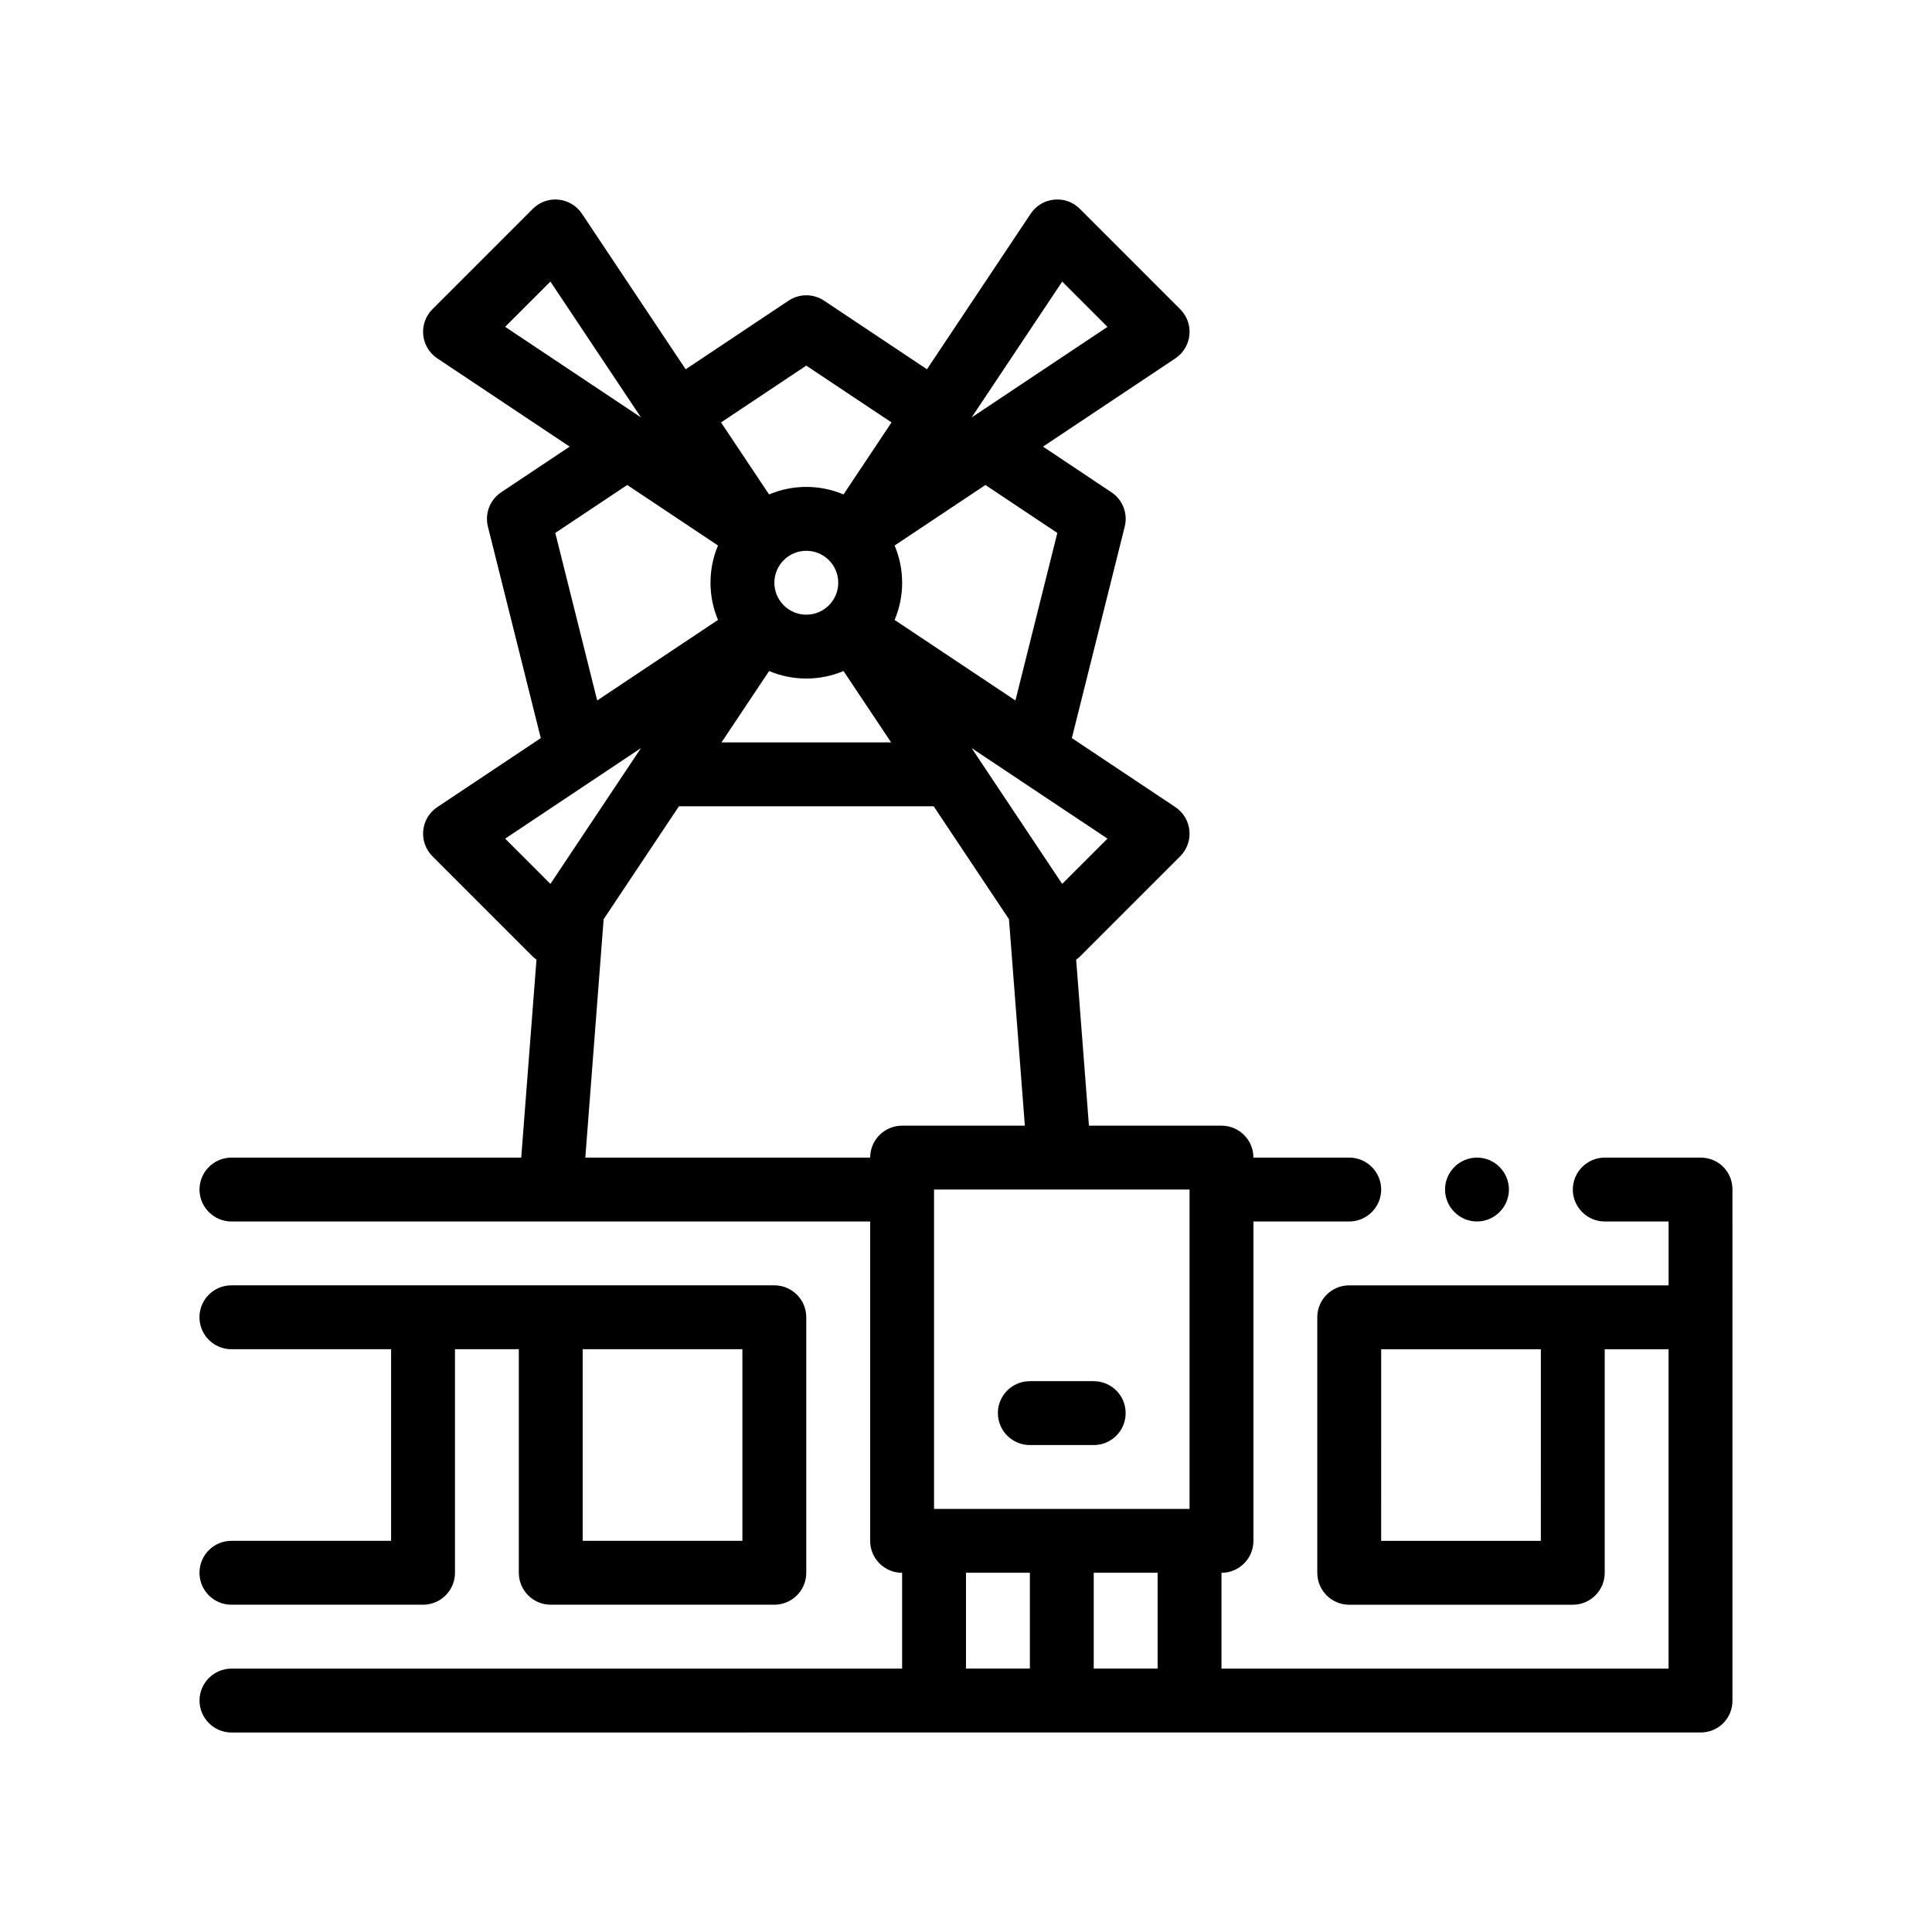 <?xml version="1.0" encoding="UTF-8"?>
<!-- Uploaded to: SVG Repo, www.svgrepo.com, Generator: SVG Repo Mixer Tools -->
<svg fill="#000000" width="800px" height="800px" version="1.1" viewBox="144 144 512 512" xmlns="http://www.w3.org/2000/svg">
 <path d="m600.67 453.23c-1.613-1.605-3.727-2.453-6.004-2.453h-25.391c-4.656 0-8.465 3.809-8.465 8.465 0 4.648 3.809 8.465 8.465 8.465h16.922v16.93h-25.391l-59.246-0.004c-4.68 0-8.465 3.789-8.465 8.465v67.711c0 4.676 3.785 8.465 8.465 8.465h59.242c4.676 0 8.465-3.789 8.465-8.465v-59.246h16.922v84.637h-118.48v-25.391c4.676 0 8.465-3.789 8.465-8.465v-84.637h25.391c4.656 0 8.465-3.809 8.465-8.465 0-4.66-3.809-8.465-8.465-8.465h-25.391c0-4.672-3.785-8.465-8.465-8.465h-35.129l-3.387-43.996c0.336-0.246 0.676-0.492 0.977-0.797l26.598-26.602c1.793-1.793 2.691-4.293 2.438-6.82-0.246-2.519-1.617-4.801-3.727-6.207l-27.426-18.285 14.012-56.047c0.867-3.473-0.539-7.109-3.512-9.094l-18.152-12.102 35.082-23.387c2.109-1.406 3.481-3.688 3.727-6.207 0.246-2.523-0.645-5.027-2.438-6.816l-26.598-26.602c-1.793-1.789-4.231-2.703-6.824-2.441-2.519 0.246-4.801 1.617-6.207 3.727l-27.488 41.227-27.281-18.188c-2.84-1.895-6.543-1.895-9.387 0l-27.277 18.188-27.488-41.227c-1.406-2.109-3.688-3.481-6.207-3.727-2.562-0.266-5.027 0.656-6.82 2.438l-26.598 26.602c-1.793 1.793-2.684 4.293-2.438 6.816 0.25 2.519 1.621 4.801 3.727 6.207l35.082 23.387-18.152 12.102c-2.977 1.984-4.379 5.629-3.512 9.094l14.012 56.047-27.426 18.285c-2.106 1.406-3.477 3.684-3.727 6.207-0.246 2.523 0.645 5.027 2.438 6.82l26.598 26.602c0.297 0.301 0.637 0.551 0.977 0.797l-4.043 52.465h-76.797c-4.656 0-8.465 3.809-8.465 8.465 0 4.648 3.809 8.465 8.465 8.465h169.27v84.637c0 4.676 3.785 8.465 8.465 8.465v25.391h-177.73c-4.656 0-8.465 3.809-8.465 8.465s3.809 8.465 8.465 8.465l186.2-0.004h203.12c2.281 0 4.398-0.848 6.004-2.453 1.602-1.605 2.453-3.723 2.453-6.004v-101.57l0.004-33.859c0.004-2.285-0.848-4.398-2.449-6.012zm-48.328 99.109h-42.32l0.004-50.777h42.32zm-263.13-193.66 4.102-2.731 4.848-3.231 15.703-10.469-4.644 6.969-12.195 18.289-7.164 10.746-1.996-2-10.004-10.004zm0.652-140.06 21.758 32.637 2.242 3.359-3.641-2.43-32.359-21.574zm67.812 22.273 22.586 15.055-12.727 19.086c-3.031-1.285-6.363-1.996-9.863-1.996-3.496 0-6.828 0.711-9.859 1.996l-12.727-19.086zm46.059 10.371 21.758-32.637 12 12-32.359 21.574-3.641 2.43zm33.758 114.98-12.004 12.004-7.164-10.746-12.195-18.289-4.644-6.969 10.453 6.969 5.246 3.5 4.852 3.231 4.098 2.731zm-71.348-67.812c0 4.664-3.793 8.465-8.465 8.465s-8.465-3.797-8.465-8.465c0-4.664 3.793-8.465 8.465-8.465 4.672 0.004 8.465 3.797 8.465 8.465zm-18.324 23.398c3.031 1.285 6.363 1.988 9.859 1.988s6.828-0.711 9.863-1.988l12.617 18.918h-44.957zm33.258-13.539c1.285-3.031 1.996-6.363 1.996-9.859s-0.711-6.828-1.996-9.859l24.062-16.043 19.059 12.707-11.105 44.402zm-46.801-19.723c-1.285 3.031-1.988 6.363-1.988 9.859s0.711 6.828 1.988 9.859l-32.016 21.348-11.105-44.402 19.059-12.707zm-30.309 99.031 19.949-29.922h67.52l19.949 29.922 4.207 54.715h-32.527c-4.676 0-8.465 3.789-8.465 8.465l-75.488-0.004zm87.562 71.641h67.711v84.637h-67.711zm8.465 101.56h16.93v25.391l-16.93 0.004zm33.855 0h16.93v25.391h-16.93zm93.098-101.56c0-4.66 3.812-8.465 8.465-8.465 4.656 0 8.465 3.809 8.465 8.465 0 4.648-3.809 8.465-8.465 8.465-4.652 0-8.465-3.812-8.465-8.465zm-321.62 93.098c-4.68 0-8.465 3.789-8.465 8.465 0 4.676 3.785 8.465 8.465 8.465h50.777c4.676 0 8.465-3.789 8.465-8.465v-59.242h16.922v59.242c0 4.676 3.789 8.465 8.465 8.465h59.246c4.676 0 8.465-3.789 8.465-8.465v-67.711c0-4.672-3.785-8.465-8.465-8.465h-143.88c-4.68 0-8.465 3.789-8.465 8.465 0 4.676 3.785 8.465 8.465 8.465h42.32v50.777h-42.32zm135.41 0h-42.32v-50.777h42.32zm67.711-33.848c0-4.676 3.785-8.465 8.465-8.465h16.93c4.676 0 8.465 3.789 8.465 8.465 0 4.676-3.785 8.465-8.465 8.465h-16.93c-4.676-0.008-8.465-3.797-8.465-8.465z"/>
</svg>